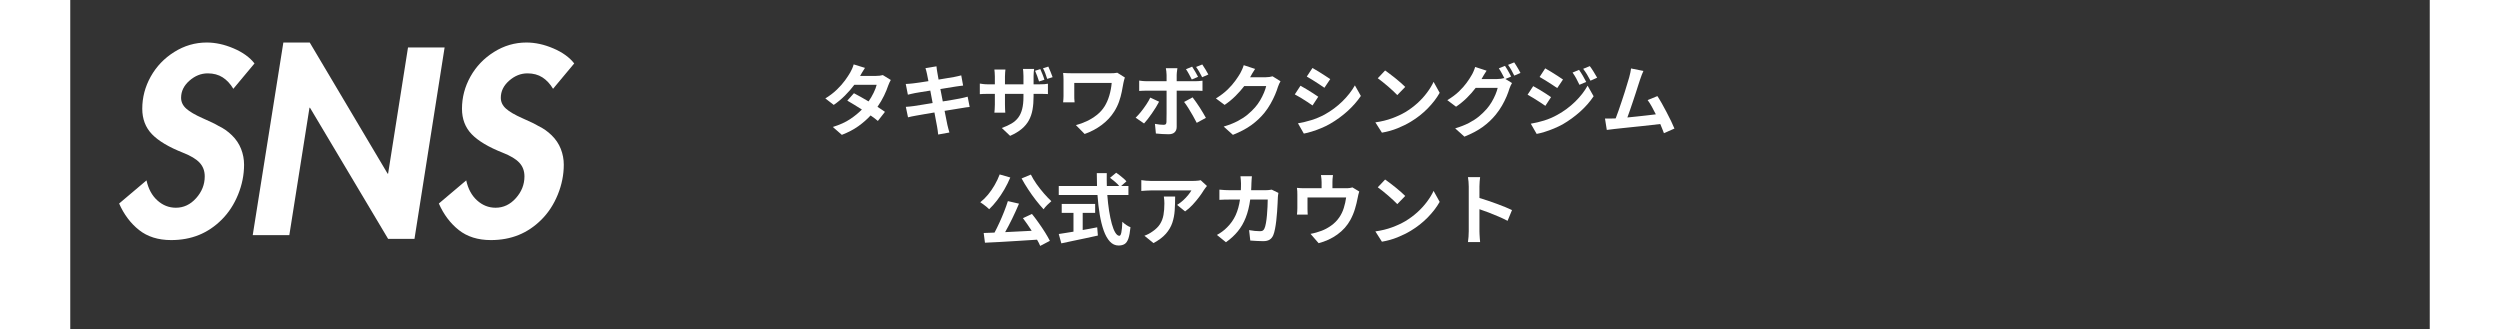 <?xml version="1.0" encoding="UTF-8"?>
<svg xmlns="http://www.w3.org/2000/svg" xmlns:xlink="http://www.w3.org/1999/xlink" width="1366" zoomAndPan="magnify" viewBox="0 0 1024.5 143.04" height="180" preserveAspectRatio="xMidYMid meet" version="1.2">
  <rect x="0" y="0" width="1024.5" height="143.04" fill="#333333" stroke="none"/>
  <defs>
    <clipPath id="1f0b3322ad">
      <rect x="0" width="204" y="0" height="110"></rect>
    </clipPath>
    <clipPath id="a0007dd755">
      <rect x="0" width="374" y="0" height="94"></rect>
    </clipPath>
  </defs>
  <g id="c3b04ffb6f">
    <g transform="matrix(1,0,0,1,16,12)">
      <g clip-path="url(#1f0b3322ad)">
        <g style="fill:#ffffff;fill-opacity:1;">
          <g transform="translate(0.577, 90.088)">
            <path style="stroke:none" d="M 54.234 -63.531 C 52.941 -65.688 51.395 -67.344 49.594 -68.5 C 47.789 -69.656 45.629 -70.234 43.109 -70.234 C 40.223 -70.234 37.57 -69.172 35.156 -67.047 C 32.75 -64.922 31.547 -62.453 31.547 -59.641 C 31.547 -57.836 32.285 -56.27 33.766 -54.938 C 35.242 -53.602 37.656 -52.195 41 -50.719 C 44.352 -49.25 46.602 -48.156 47.75 -47.438 C 49.914 -46.426 51.879 -45.055 53.641 -43.328 C 55.41 -41.598 56.727 -39.633 57.594 -37.438 C 58.457 -35.238 58.891 -32.953 58.891 -30.578 C 58.891 -26.18 58.023 -21.859 56.297 -17.609 C 54.566 -13.359 52.207 -9.738 49.219 -6.75 C 46.227 -3.758 42.91 -1.523 39.266 -0.047 C 35.629 1.422 31.617 2.156 27.234 2.156 C 21.609 2.156 16.957 0.695 13.281 -2.219 C 9.613 -5.133 6.734 -8.969 4.641 -13.719 L 16.531 -23.766 C 17.32 -20.098 18.891 -17.203 21.234 -15.078 C 23.578 -12.953 26.258 -11.891 29.281 -11.891 C 32.664 -11.891 35.598 -13.273 38.078 -16.047 C 40.566 -18.816 41.812 -21.969 41.812 -25.5 C 41.812 -27.875 41.07 -29.852 39.594 -31.438 C 38.125 -33.02 35.727 -34.461 32.406 -35.766 C 26.219 -38.211 21.719 -40.895 18.906 -43.812 C 16.094 -46.727 14.688 -50.422 14.688 -54.891 C 14.688 -59.785 15.91 -64.43 18.359 -68.828 C 20.816 -73.223 24.223 -76.785 28.578 -79.516 C 32.93 -82.254 37.629 -83.625 42.672 -83.625 C 46.492 -83.625 50.383 -82.773 54.344 -81.078 C 58.312 -79.391 61.336 -77.211 63.422 -74.547 Z M 54.234 -63.531 "></path>
          </g>
        </g>
        <g style="fill:#ffffff;fill-opacity:1;">
          <g transform="translate(57.402, 90.088)">
            <path style="stroke:none" d="M 30.578 -83.625 L 64.391 -26.688 L 64.609 -26.688 L 73.25 -81.469 L 89.141 -81.469 L 76.062 1.625 L 64.609 1.625 L 30.688 -55.312 L 30.469 -55.312 L 21.719 0 L 5.828 0 L 19.125 -83.625 Z M 30.578 -83.625 "></path>
          </g>
        </g>
        <g style="fill:#ffffff;fill-opacity:1;">
          <g transform="translate(139.399, 90.088)">
            <path style="stroke:none" d="M 54.234 -63.531 C 52.941 -65.688 51.395 -67.344 49.594 -68.5 C 47.789 -69.656 45.629 -70.234 43.109 -70.234 C 40.223 -70.234 37.57 -69.172 35.156 -67.047 C 32.75 -64.922 31.547 -62.453 31.547 -59.641 C 31.547 -57.836 32.285 -56.27 33.766 -54.938 C 35.242 -53.602 37.656 -52.195 41 -50.719 C 44.352 -49.25 46.602 -48.156 47.75 -47.438 C 49.914 -46.426 51.879 -45.055 53.641 -43.328 C 55.41 -41.598 56.727 -39.633 57.594 -37.438 C 58.457 -35.238 58.891 -32.953 58.891 -30.578 C 58.891 -26.18 58.023 -21.859 56.297 -17.609 C 54.566 -13.359 52.207 -9.738 49.219 -6.75 C 46.227 -3.758 42.91 -1.523 39.266 -0.047 C 35.629 1.422 31.617 2.156 27.234 2.156 C 21.609 2.156 16.957 0.695 13.281 -2.219 C 9.613 -5.133 6.734 -8.969 4.641 -13.719 L 16.531 -23.766 C 17.32 -20.098 18.891 -17.203 21.234 -15.078 C 23.578 -12.953 26.258 -11.891 29.281 -11.891 C 32.664 -11.891 35.598 -13.273 38.078 -16.047 C 40.566 -18.816 41.812 -21.969 41.812 -25.5 C 41.812 -27.875 41.07 -29.852 39.594 -31.438 C 38.125 -33.02 35.727 -34.461 32.406 -35.766 C 26.219 -38.211 21.719 -40.895 18.906 -43.812 C 16.094 -46.727 14.688 -50.422 14.688 -54.891 C 14.688 -59.785 15.91 -64.43 18.359 -68.828 C 20.816 -73.223 24.223 -76.785 28.578 -79.516 C 32.93 -82.254 37.629 -83.625 42.672 -83.625 C 46.492 -83.625 50.383 -82.773 54.344 -81.078 C 58.312 -79.391 61.336 -77.211 63.422 -74.547 Z M 54.234 -63.531 "></path>
          </g>
        </g>
      </g>
    </g>
    <g transform="matrix(1,0,0,1,325,20)">
      <g clip-path="url(#a0007dd755)">
        <g style="fill:#ffffff;fill-opacity:1;">
          <g transform="translate(0.854, 36.318)">
            <path style="stroke:none" d="M 26.969 -23.719 L 30.422 -21.594 C 30.242 -21.281 30.051 -20.906 29.844 -20.469 C 29.645 -20.039 29.469 -19.613 29.312 -19.188 C 28.883 -17.875 28.281 -16.406 27.5 -14.781 C 26.719 -13.164 25.766 -11.547 24.641 -9.922 C 25.266 -9.535 25.852 -9.156 26.406 -8.781 C 26.969 -8.406 27.461 -8.062 27.891 -7.75 L 24.812 -3.797 C 24.406 -4.148 23.938 -4.531 23.406 -4.938 C 22.875 -5.344 22.289 -5.758 21.656 -6.188 C 20.145 -4.539 18.375 -2.988 16.344 -1.531 C 14.312 -0.082 11.922 1.172 9.172 2.234 L 5.25 -1.188 C 8.25 -2.113 10.75 -3.242 12.75 -4.578 C 14.758 -5.922 16.469 -7.316 17.875 -8.766 C 16.719 -9.504 15.586 -10.207 14.484 -10.875 C 13.379 -11.539 12.398 -12.125 11.547 -12.625 L 14.422 -15.844 C 15.316 -15.383 16.316 -14.844 17.422 -14.219 C 18.535 -13.602 19.656 -12.957 20.781 -12.281 C 21.613 -13.477 22.344 -14.723 22.969 -16.016 C 23.602 -17.316 24.047 -18.477 24.297 -19.5 L 14.594 -19.5 C 13.414 -17.914 12.055 -16.352 10.516 -14.812 C 8.984 -13.281 7.363 -11.93 5.656 -10.766 L 2 -13.578 C 3.977 -14.797 5.664 -16.086 7.062 -17.453 C 8.469 -18.816 9.633 -20.141 10.562 -21.422 C 11.488 -22.711 12.234 -23.844 12.797 -24.812 C 13.047 -25.219 13.32 -25.766 13.625 -26.453 C 13.926 -27.141 14.156 -27.773 14.312 -28.359 L 19.219 -26.844 C 18.812 -26.25 18.41 -25.613 18.016 -24.938 C 17.617 -24.258 17.32 -23.742 17.125 -23.391 L 17.094 -23.359 L 24.031 -23.359 C 24.551 -23.359 25.082 -23.391 25.625 -23.453 C 26.164 -23.523 26.613 -23.613 26.969 -23.719 Z M 26.969 -23.719 "></path>
          </g>
        </g>
        <g style="fill:#ffffff;fill-opacity:1;">
          <g transform="translate(34.698, 36.318)">
            <path style="stroke:none" d="M 29.953 -14.344 L 30.828 -9.875 C 30.398 -9.852 29.863 -9.789 29.219 -9.688 C 28.582 -9.594 27.938 -9.488 27.281 -9.375 C 26.469 -9.238 25.41 -9.066 24.109 -8.859 C 22.816 -8.66 21.426 -8.438 19.938 -8.188 C 20.207 -6.812 20.453 -5.582 20.672 -4.5 C 20.898 -3.414 21.062 -2.613 21.156 -2.094 C 21.27 -1.602 21.406 -1.062 21.562 -0.469 C 21.719 0.113 21.875 0.676 22.031 1.219 L 17.156 2.094 C 17.062 1.438 16.988 0.828 16.938 0.266 C 16.883 -0.297 16.801 -0.82 16.688 -1.312 C 16.594 -1.812 16.441 -2.609 16.234 -3.703 C 16.035 -4.797 15.801 -6.055 15.531 -7.484 C 13.82 -7.191 12.227 -6.922 10.75 -6.672 C 9.27 -6.422 8.172 -6.227 7.453 -6.094 C 6.723 -5.957 6.07 -5.832 5.5 -5.719 C 4.926 -5.602 4.445 -5.488 4.062 -5.375 L 3.109 -9.922 C 3.566 -9.941 4.133 -9.988 4.812 -10.062 C 5.488 -10.145 6.098 -10.219 6.641 -10.281 C 7.422 -10.395 8.539 -10.57 10 -10.812 C 11.457 -11.051 13.039 -11.305 14.75 -11.578 L 13.734 -16.984 C 12.242 -16.766 10.895 -16.551 9.688 -16.344 C 8.488 -16.145 7.629 -16 7.109 -15.906 C 6.523 -15.789 5.988 -15.676 5.5 -15.562 C 5.008 -15.457 4.508 -15.336 4 -15.203 L 3.078 -19.859 C 3.617 -19.891 4.148 -19.922 4.672 -19.953 C 5.191 -19.984 5.711 -20.035 6.234 -20.109 C 6.816 -20.172 7.719 -20.289 8.938 -20.469 C 10.156 -20.656 11.484 -20.859 12.922 -21.078 C 12.785 -21.805 12.66 -22.438 12.547 -22.969 C 12.441 -23.5 12.363 -23.898 12.312 -24.172 C 12.227 -24.641 12.125 -25.082 12 -25.5 C 11.875 -25.914 11.754 -26.328 11.641 -26.734 L 16.422 -27.516 C 16.461 -27.172 16.508 -26.742 16.562 -26.234 C 16.625 -25.734 16.695 -25.281 16.781 -24.875 C 16.832 -24.645 16.898 -24.258 16.984 -23.719 C 17.078 -23.176 17.191 -22.523 17.328 -21.766 C 18.773 -22.016 20.094 -22.234 21.281 -22.422 C 22.477 -22.609 23.383 -22.758 24 -22.875 C 24.539 -22.988 25.102 -23.109 25.688 -23.234 C 26.27 -23.359 26.766 -23.477 27.172 -23.594 L 27.984 -19.156 C 27.629 -19.133 27.148 -19.078 26.547 -18.984 C 25.953 -18.891 25.395 -18.812 24.875 -18.75 L 18.109 -17.672 L 19.156 -12.281 C 20.688 -12.531 22.098 -12.758 23.391 -12.969 C 24.691 -13.188 25.727 -13.375 26.5 -13.531 C 27.156 -13.664 27.785 -13.801 28.391 -13.938 C 29.004 -14.07 29.523 -14.207 29.953 -14.344 Z M 29.953 -14.344 "></path>
          </g>
        </g>
        <g style="fill:#ffffff;fill-opacity:1;">
          <g transform="translate(68.542, 36.318)">
            <path style="stroke:none" d="M 33 -22.812 L 30.656 -22.062 C 30.438 -22.789 30.164 -23.578 29.844 -24.422 C 29.531 -25.266 29.191 -26.016 28.828 -26.672 L 31.141 -27.406 C 31.453 -26.727 31.781 -25.957 32.125 -25.094 C 32.477 -24.227 32.77 -23.469 33 -22.812 Z M 29.438 -21.688 L 27.109 -20.953 C 26.879 -21.672 26.613 -22.453 26.312 -23.297 C 26.008 -24.148 25.703 -24.91 25.391 -25.578 L 27.656 -26.328 C 27.969 -25.648 28.297 -24.867 28.641 -23.984 C 28.992 -23.109 29.258 -22.344 29.438 -21.688 Z M 24.734 -19.703 L 27.25 -19.703 C 28.145 -19.703 28.875 -19.723 29.438 -19.766 C 30.008 -19.805 30.52 -19.875 30.969 -19.969 L 30.969 -15.469 C 30.219 -15.531 28.988 -15.562 27.281 -15.562 L 24.734 -15.562 L 24.734 -14.453 C 24.734 -12.348 24.582 -10.438 24.281 -8.719 C 23.977 -7.008 23.453 -5.469 22.703 -4.094 C 21.961 -2.719 20.93 -1.473 19.609 -0.359 C 18.285 0.754 16.598 1.766 14.547 2.672 L 10.938 -0.75 C 12.562 -1.332 13.961 -1.973 15.141 -2.672 C 16.328 -3.367 17.301 -4.223 18.062 -5.234 C 18.832 -6.254 19.406 -7.5 19.781 -8.969 C 20.156 -10.438 20.344 -12.207 20.344 -14.281 L 20.344 -15.562 L 12.312 -15.562 L 12.312 -10.969 C 12.312 -10.195 12.328 -9.492 12.359 -8.859 C 12.398 -8.234 12.43 -7.75 12.453 -7.406 L 7.719 -7.406 C 7.758 -7.75 7.801 -8.234 7.844 -8.859 C 7.895 -9.492 7.922 -10.195 7.922 -10.969 L 7.922 -15.562 L 5.047 -15.562 C 4.211 -15.562 3.488 -15.551 2.875 -15.531 C 2.27 -15.508 1.773 -15.477 1.391 -15.438 L 1.391 -20.031 C 1.703 -19.988 2.18 -19.922 2.828 -19.828 C 3.473 -19.742 4.211 -19.703 5.047 -19.703 L 7.922 -19.703 L 7.922 -23.078 C 7.922 -23.734 7.895 -24.328 7.844 -24.859 C 7.801 -25.391 7.758 -25.812 7.719 -26.125 L 12.516 -26.125 C 12.492 -25.812 12.453 -25.391 12.391 -24.859 C 12.336 -24.328 12.312 -23.723 12.312 -23.047 L 12.312 -19.703 L 20.344 -19.703 L 20.344 -23.281 C 20.344 -23.957 20.316 -24.566 20.266 -25.109 C 20.223 -25.648 20.18 -26.078 20.141 -26.391 L 24.984 -26.391 C 24.93 -26.055 24.875 -25.625 24.812 -25.094 C 24.758 -24.562 24.734 -23.957 24.734 -23.281 Z M 24.734 -19.703 "></path>
          </g>
        </g>
        <g style="fill:#ffffff;fill-opacity:1;">
          <g transform="translate(102.386, 36.318)">
            <path style="stroke:none" d="M 27.25 -24.734 L 30.531 -22.672 C 30.438 -22.422 30.32 -22.039 30.188 -21.531 C 30.051 -21.031 29.961 -20.656 29.922 -20.406 C 29.711 -19.227 29.469 -17.922 29.188 -16.484 C 28.906 -15.055 28.504 -13.602 27.984 -12.125 C 27.461 -10.656 26.766 -9.234 25.891 -7.859 C 24.492 -5.641 22.68 -3.703 20.453 -2.047 C 18.234 -0.391 15.77 0.91 13.062 1.859 L 9.266 -2 C 10.805 -2.383 12.359 -2.941 13.922 -3.672 C 15.492 -4.398 16.969 -5.305 18.344 -6.391 C 19.719 -7.473 20.848 -8.727 21.734 -10.156 C 22.586 -11.531 23.273 -13.109 23.797 -14.891 C 24.316 -16.672 24.656 -18.477 24.812 -20.312 L 8.562 -20.312 L 8.562 -14.656 C 8.562 -14.406 8.566 -14.016 8.578 -13.484 C 8.586 -12.953 8.629 -12.414 8.703 -11.875 L 3.719 -11.875 C 3.77 -12.395 3.812 -12.879 3.844 -13.328 C 3.875 -13.785 3.891 -14.227 3.891 -14.656 L 3.891 -21.797 C 3.891 -22.242 3.875 -22.719 3.844 -23.219 C 3.812 -23.719 3.77 -24.191 3.719 -24.641 C 4.258 -24.617 4.891 -24.586 5.609 -24.547 C 6.336 -24.516 7.086 -24.5 7.859 -24.5 L 24.031 -24.5 C 24.613 -24.5 25.188 -24.516 25.75 -24.547 C 26.312 -24.586 26.812 -24.648 27.25 -24.734 Z M 27.25 -24.734 "></path>
          </g>
        </g>
        <g style="fill:#ffffff;fill-opacity:1;">
          <g transform="translate(136.23, 36.318)">
            <path style="stroke:none" d="M 32.938 -23.969 L 30.25 -22.781 C 29.895 -23.5 29.484 -24.266 29.016 -25.078 C 28.555 -25.891 28.086 -26.613 27.609 -27.25 L 30.297 -28.328 C 30.742 -27.691 31.219 -26.953 31.719 -26.109 C 32.227 -25.266 32.633 -24.551 32.938 -23.969 Z M 28.469 -22.953 L 25.75 -21.797 C 25.414 -22.473 25.02 -23.227 24.562 -24.062 C 24.113 -24.895 23.664 -25.629 23.219 -26.266 L 25.891 -27.375 C 26.316 -26.75 26.773 -26.008 27.266 -25.156 C 27.766 -24.312 28.164 -23.578 28.469 -22.953 Z M 7.719 -13.938 L 11.547 -12.156 C 11.16 -11.406 10.691 -10.582 10.141 -9.688 C 9.586 -8.801 9.004 -7.914 8.391 -7.031 C 7.785 -6.156 7.188 -5.336 6.594 -4.578 C 6.008 -3.828 5.484 -3.203 5.016 -2.703 L 1.359 -5.219 C 2.117 -5.938 2.898 -6.797 3.703 -7.797 C 4.504 -8.805 5.258 -9.844 5.969 -10.906 C 6.688 -11.977 7.27 -12.988 7.719 -13.938 Z M 27.109 -16.953 L 19.188 -16.953 L 19.188 -1.219 C 19.188 -0.25 18.898 0.52 18.328 1.094 C 17.754 1.676 16.867 1.969 15.672 1.969 C 14.766 1.969 13.832 1.938 12.875 1.875 C 11.914 1.82 11.008 1.75 10.156 1.656 L 9.75 -2.531 C 10.469 -2.395 11.172 -2.289 11.859 -2.219 C 12.547 -2.156 13.094 -2.125 13.5 -2.125 C 13.957 -2.125 14.273 -2.219 14.453 -2.406 C 14.629 -2.602 14.727 -2.914 14.75 -3.344 C 14.75 -3.551 14.754 -3.988 14.766 -4.656 C 14.785 -5.32 14.797 -6.125 14.797 -7.062 C 14.797 -8 14.797 -8.977 14.797 -10 C 14.797 -11.031 14.797 -12.023 14.797 -12.984 C 14.797 -13.941 14.797 -14.77 14.797 -15.469 C 14.797 -16.164 14.797 -16.648 14.797 -16.922 L 14.797 -16.953 L 6.188 -16.953 C 5.695 -16.953 5.145 -16.941 4.531 -16.922 C 3.926 -16.898 3.383 -16.867 2.906 -16.828 L 2.906 -21.328 C 3.426 -21.254 3.973 -21.188 4.547 -21.125 C 5.129 -21.07 5.676 -21.047 6.188 -21.047 L 14.797 -21.047 L 14.797 -23.766 C 14.797 -24.211 14.758 -24.738 14.688 -25.344 C 14.625 -25.957 14.555 -26.41 14.484 -26.703 L 19.5 -26.703 C 19.469 -26.547 19.43 -26.285 19.391 -25.922 C 19.348 -25.566 19.301 -25.191 19.25 -24.797 C 19.207 -24.398 19.188 -24.055 19.188 -23.766 L 19.188 -21.047 L 27.078 -21.047 C 27.547 -21.047 28.109 -21.066 28.766 -21.109 C 29.422 -21.16 29.961 -21.219 30.391 -21.281 L 30.391 -16.859 C 29.867 -16.898 29.301 -16.926 28.688 -16.938 C 28.082 -16.945 27.555 -16.953 27.109 -16.953 Z M 22.406 -12.047 L 26.094 -14.047 C 26.52 -13.504 27 -12.852 27.531 -12.094 C 28.062 -11.344 28.598 -10.551 29.141 -9.719 C 29.68 -8.883 30.188 -8.066 30.656 -7.266 C 31.133 -6.461 31.539 -5.754 31.875 -5.141 L 27.891 -2.984 C 27.41 -3.953 26.844 -5.004 26.188 -6.141 C 25.539 -7.285 24.883 -8.383 24.219 -9.438 C 23.551 -10.5 22.945 -11.367 22.406 -12.047 Z M 22.406 -12.047 "></path>
          </g>
        </g>
        <g style="fill:#ffffff;fill-opacity:1;">
          <g transform="translate(170.075, 36.318)">
            <path style="stroke:none" d="M 26.969 -23.188 L 30.422 -21.047 C 30.242 -20.734 30.047 -20.352 29.828 -19.906 C 29.617 -19.469 29.445 -19.035 29.312 -18.609 C 29.02 -17.617 28.602 -16.484 28.062 -15.203 C 27.52 -13.93 26.863 -12.613 26.094 -11.25 C 25.32 -9.883 24.43 -8.57 23.422 -7.312 C 21.816 -5.344 19.93 -3.57 17.766 -2 C 15.598 -0.438 12.926 0.973 9.75 2.234 L 5.75 -1.359 C 8.07 -2.055 10.066 -2.836 11.734 -3.703 C 13.41 -4.578 14.863 -5.52 16.094 -6.531 C 17.32 -7.551 18.422 -8.613 19.391 -9.719 C 20.16 -10.594 20.879 -11.586 21.547 -12.703 C 22.211 -13.828 22.773 -14.941 23.234 -16.047 C 23.691 -17.148 24.016 -18.117 24.203 -18.953 L 14.688 -18.953 C 13.562 -17.484 12.273 -16.031 10.828 -14.594 C 9.379 -13.164 7.82 -11.891 6.156 -10.766 L 2.375 -13.578 C 4.352 -14.797 6.02 -16.055 7.375 -17.359 C 8.727 -18.672 9.848 -19.941 10.734 -21.172 C 11.629 -22.398 12.359 -23.5 12.922 -24.469 C 13.172 -24.895 13.445 -25.453 13.75 -26.141 C 14.062 -26.828 14.297 -27.453 14.453 -28.016 L 19.391 -26.391 C 18.984 -25.805 18.586 -25.18 18.203 -24.516 C 17.816 -23.848 17.523 -23.328 17.328 -22.953 L 17.219 -22.781 L 24.031 -22.781 C 24.551 -22.781 25.07 -22.816 25.594 -22.891 C 26.125 -22.973 26.582 -23.07 26.969 -23.188 Z M 26.969 -23.188 "></path>
          </g>
        </g>
        <g style="fill:#ffffff;fill-opacity:1;">
          <g transform="translate(203.919, 36.318)">
            <path style="stroke:none" d="M 10.453 -26.797 C 11.203 -26.391 12.066 -25.883 13.047 -25.281 C 14.023 -24.676 14.977 -24.07 15.906 -23.469 C 16.832 -22.875 17.586 -22.375 18.172 -21.969 L 15.641 -18.203 C 15.004 -18.66 14.227 -19.188 13.312 -19.781 C 12.406 -20.375 11.477 -20.969 10.531 -21.562 C 9.582 -22.164 8.734 -22.672 7.984 -23.078 Z M 4.156 -2.781 C 6.051 -3.094 7.984 -3.551 9.953 -4.156 C 11.93 -4.77 13.848 -5.57 15.703 -6.562 C 18.586 -8.164 21.164 -10.078 23.438 -12.297 C 25.707 -14.523 27.52 -16.844 28.875 -19.25 L 31.469 -14.656 C 29.895 -12.332 27.953 -10.125 25.641 -8.031 C 23.328 -5.945 20.781 -4.102 18 -2.5 C 16.852 -1.844 15.598 -1.234 14.234 -0.672 C 12.867 -0.109 11.523 0.379 10.203 0.797 C 8.879 1.211 7.711 1.508 6.703 1.688 Z M 5.25 -19.094 C 6.008 -18.688 6.879 -18.188 7.859 -17.594 C 8.848 -17.008 9.801 -16.414 10.719 -15.812 C 11.645 -15.219 12.395 -14.719 12.969 -14.312 L 10.484 -10.531 C 9.859 -10.977 9.086 -11.5 8.172 -12.094 C 7.254 -12.695 6.316 -13.289 5.359 -13.875 C 4.398 -14.457 3.539 -14.941 2.781 -15.328 Z M 5.25 -19.094 "></path>
          </g>
        </g>
        <g style="fill:#ffffff;fill-opacity:1;">
          <g transform="translate(237.763, 36.318)">
            <path style="stroke:none" d="M 8.156 -25.719 C 8.738 -25.312 9.426 -24.805 10.219 -24.203 C 11.008 -23.609 11.828 -22.973 12.672 -22.297 C 13.516 -21.617 14.301 -20.957 15.031 -20.312 C 15.77 -19.676 16.391 -19.098 16.891 -18.578 L 13.438 -15.031 C 13.008 -15.5 12.441 -16.062 11.734 -16.719 C 11.035 -17.375 10.281 -18.051 9.469 -18.75 C 8.664 -19.445 7.867 -20.109 7.078 -20.734 C 6.285 -21.367 5.582 -21.906 4.969 -22.344 Z M 3.922 -3.188 C 6.566 -3.562 8.977 -4.148 11.156 -4.953 C 13.332 -5.754 15.242 -6.641 16.891 -7.609 C 18.805 -8.766 20.566 -10.066 22.172 -11.516 C 23.773 -12.973 25.172 -14.504 26.359 -16.109 C 27.555 -17.711 28.504 -19.27 29.203 -20.781 L 31.844 -16.016 C 30.562 -13.734 28.836 -11.484 26.672 -9.266 C 24.504 -7.055 22.055 -5.129 19.328 -3.484 C 17.609 -2.441 15.68 -1.488 13.547 -0.625 C 11.422 0.238 9.16 0.875 6.766 1.281 Z M 3.922 -3.188 "></path>
          </g>
        </g>
        <g style="fill:#ffffff;fill-opacity:1;">
          <g transform="translate(271.607, 36.318)">
            <path style="stroke:none" d="M 29.031 -23.078 L 26.531 -22.031 L 29.406 -20.266 C 29.227 -19.953 29.031 -19.578 28.812 -19.141 C 28.602 -18.703 28.43 -18.281 28.297 -17.875 C 28.004 -16.852 27.586 -15.703 27.047 -14.422 C 26.504 -13.148 25.848 -11.836 25.078 -10.484 C 24.305 -9.141 23.406 -7.832 22.375 -6.562 C 20.77 -4.582 18.891 -2.805 16.734 -1.234 C 14.578 0.328 11.91 1.742 8.734 3.016 L 4.734 -0.578 C 7.035 -1.273 9.02 -2.055 10.688 -2.922 C 12.363 -3.797 13.816 -4.738 15.047 -5.75 C 16.273 -6.77 17.383 -7.844 18.375 -8.969 C 19.145 -9.844 19.863 -10.832 20.531 -11.938 C 21.195 -13.051 21.758 -14.16 22.219 -15.266 C 22.676 -16.367 23 -17.336 23.188 -18.172 L 13.641 -18.172 C 12.535 -16.703 11.254 -15.25 9.797 -13.812 C 8.336 -12.383 6.773 -11.109 5.109 -9.984 L 1.312 -12.828 C 3.301 -14.023 4.977 -15.273 6.344 -16.578 C 7.707 -17.891 8.832 -19.16 9.719 -20.391 C 10.613 -21.617 11.332 -22.719 11.875 -23.688 C 12.145 -24.113 12.426 -24.672 12.719 -25.359 C 13.02 -26.047 13.25 -26.676 13.406 -27.25 L 18.375 -25.625 C 17.969 -25.031 17.566 -24.398 17.172 -23.734 C 16.773 -23.078 16.477 -22.555 16.281 -22.172 L 16.172 -22 L 22.984 -22 C 23.504 -22 24.035 -22.035 24.578 -22.109 C 25.117 -22.191 25.566 -22.289 25.922 -22.406 L 26.156 -22.266 C 25.82 -22.941 25.43 -23.688 24.984 -24.5 C 24.547 -25.312 24.113 -26.023 23.688 -26.641 L 26.359 -27.719 C 26.648 -27.312 26.957 -26.828 27.281 -26.266 C 27.613 -25.703 27.938 -25.133 28.25 -24.562 C 28.57 -24 28.832 -23.504 29.031 -23.078 Z M 27.688 -28.156 L 30.359 -29.234 C 30.648 -28.828 30.969 -28.336 31.312 -27.766 C 31.664 -27.191 32 -26.629 32.312 -26.078 C 32.633 -25.523 32.895 -25.047 33.094 -24.641 L 30.391 -23.484 C 30.055 -24.211 29.641 -25.016 29.141 -25.891 C 28.641 -26.766 28.156 -27.52 27.688 -28.156 Z M 27.688 -28.156 "></path>
          </g>
        </g>
        <g style="fill:#ffffff;fill-opacity:1;">
          <g transform="translate(305.451, 36.318)">
            <path style="stroke:none" d="M 24.672 -25.984 C 25.172 -25.285 25.719 -24.438 26.312 -23.438 C 26.906 -22.438 27.395 -21.539 27.781 -20.75 L 24.844 -19.5 C 24.344 -20.551 23.875 -21.484 23.438 -22.297 C 23 -23.109 22.473 -23.945 21.859 -24.812 Z M 29.344 -27.609 C 29.863 -26.93 30.422 -26.109 31.016 -25.141 C 31.617 -24.172 32.125 -23.316 32.531 -22.578 L 29.641 -21.281 C 29.098 -22.344 28.586 -23.258 28.109 -24.031 C 27.641 -24.801 27.094 -25.602 26.469 -26.438 Z M 9.984 -26.641 C 10.723 -26.234 11.582 -25.727 12.562 -25.125 C 13.551 -24.531 14.508 -23.926 15.438 -23.312 C 16.363 -22.707 17.117 -22.203 17.703 -21.797 L 15.203 -18.078 C 14.566 -18.523 13.789 -19.039 12.875 -19.625 C 11.957 -20.219 11.023 -20.812 10.078 -21.406 C 9.129 -22 8.285 -22.5 7.547 -22.906 Z M 3.719 -2.609 C 5.613 -2.922 7.547 -3.379 9.516 -3.984 C 11.492 -4.598 13.398 -5.414 15.234 -6.438 C 18.117 -8.031 20.695 -9.938 22.969 -12.156 C 25.25 -14.383 27.055 -16.707 28.391 -19.125 L 31 -14.516 C 29.445 -12.172 27.504 -9.953 25.172 -7.859 C 22.848 -5.773 20.312 -3.93 17.562 -2.328 C 16.414 -1.703 15.148 -1.098 13.766 -0.516 C 12.391 0.055 11.039 0.547 9.719 0.953 C 8.406 1.359 7.254 1.648 6.266 1.828 Z M 4.766 -18.922 C 5.535 -18.516 6.414 -18.016 7.406 -17.422 C 8.406 -16.836 9.363 -16.242 10.281 -15.641 C 11.207 -15.047 11.953 -14.547 12.516 -14.141 L 10.047 -10.359 C 9.422 -10.805 8.645 -11.328 7.719 -11.922 C 6.789 -12.523 5.852 -13.117 4.906 -13.703 C 3.957 -14.297 3.098 -14.797 2.328 -15.203 Z M 4.766 -18.922 "></path>
          </g>
        </g>
        <g style="fill:#ffffff;fill-opacity:1;">
          <g transform="translate(339.296, 36.318)">
            <path style="stroke:none" d="M 32.25 -0.5 L 27.688 1.516 C 27.457 0.93 27.211 0.301 26.953 -0.375 C 26.691 -1.051 26.406 -1.75 26.094 -2.469 C 24.988 -2.332 23.727 -2.188 22.312 -2.031 C 20.906 -1.875 19.438 -1.711 17.906 -1.547 C 16.375 -1.391 14.863 -1.234 13.375 -1.078 C 11.883 -0.922 10.504 -0.773 9.234 -0.641 C 7.973 -0.504 6.914 -0.391 6.062 -0.297 C 5.633 -0.254 5.129 -0.191 4.547 -0.109 C 3.973 -0.035 3.414 0.031 2.875 0.094 L 2.094 -4.844 C 2.688 -4.844 3.312 -4.844 3.969 -4.844 C 4.633 -4.844 5.254 -4.852 5.828 -4.875 L 6.734 -4.906 C 7.117 -5.895 7.535 -7.031 7.984 -8.312 C 8.43 -9.602 8.883 -10.938 9.344 -12.312 C 9.812 -13.695 10.254 -15.047 10.672 -16.359 C 11.086 -17.68 11.457 -18.895 11.781 -20 C 12.113 -21.102 12.383 -22.004 12.594 -22.703 C 12.844 -23.566 13.02 -24.289 13.125 -24.875 C 13.238 -25.457 13.332 -26.031 13.406 -26.594 L 18.781 -25.516 C 18.551 -25.023 18.312 -24.461 18.062 -23.828 C 17.82 -23.191 17.578 -22.504 17.328 -21.766 C 17.098 -21.109 16.82 -20.266 16.5 -19.234 C 16.176 -18.211 15.816 -17.086 15.422 -15.859 C 15.023 -14.629 14.609 -13.375 14.172 -12.094 C 13.742 -10.82 13.328 -9.598 12.922 -8.422 C 12.516 -7.254 12.145 -6.219 11.812 -5.312 C 13.188 -5.445 14.609 -5.594 16.078 -5.75 C 17.547 -5.906 18.977 -6.062 20.375 -6.219 C 21.77 -6.383 23.035 -6.535 24.172 -6.672 C 23.578 -7.891 22.973 -9.039 22.359 -10.125 C 21.754 -11.207 21.172 -12.117 20.609 -12.859 L 24.844 -14.594 C 25.445 -13.688 26.094 -12.625 26.781 -11.406 C 27.469 -10.188 28.156 -8.914 28.844 -7.594 C 29.539 -6.281 30.188 -5.004 30.781 -3.766 C 31.375 -2.535 31.863 -1.445 32.25 -0.5 Z M 32.25 -0.5 "></path>
          </g>
        </g>
        <g style="fill:#ffffff;fill-opacity:1;">
          <g transform="translate(68.542, 83.666)">
            <path style="stroke:none" d="M 19.531 -26.188 L 23.562 -27.859 C 24.207 -26.547 25.031 -25.176 26.031 -23.75 C 27.039 -22.332 28.109 -20.973 29.234 -19.672 C 30.367 -18.379 31.441 -17.258 32.453 -16.312 C 31.93 -15.883 31.332 -15.332 30.656 -14.656 C 29.977 -13.977 29.453 -13.359 29.078 -12.797 C 28.016 -13.941 26.898 -15.258 25.734 -16.75 C 24.578 -18.238 23.461 -19.801 22.391 -21.438 C 21.316 -23.07 20.363 -24.656 19.531 -26.188 Z M 10.016 -27.922 L 14.625 -26.594 C 13.895 -24.844 13.035 -23.113 12.047 -21.406 C 11.055 -19.695 9.992 -18.109 8.859 -16.641 C 7.734 -15.18 6.598 -13.91 5.453 -12.828 C 5.18 -13.117 4.805 -13.457 4.328 -13.844 C 3.859 -14.227 3.375 -14.602 2.875 -14.969 C 2.375 -15.344 1.945 -15.633 1.594 -15.844 C 2.758 -16.758 3.875 -17.852 4.938 -19.125 C 6 -20.406 6.961 -21.801 7.828 -23.312 C 8.703 -24.82 9.43 -26.359 10.016 -27.922 Z M 20.109 -8.938 L 24.031 -10.766 C 25.02 -9.547 26.004 -8.238 26.984 -6.844 C 27.973 -5.457 28.891 -4.086 29.734 -2.734 C 30.578 -1.379 31.27 -0.164 31.812 0.906 L 27.609 3.109 C 27.297 2.316 26.836 1.414 26.234 0.406 C 23.523 0.582 20.812 0.754 18.094 0.922 C 15.375 1.098 12.773 1.254 10.297 1.391 C 7.828 1.523 5.602 1.633 3.625 1.719 L 3.078 -2.5 L 7.781 -2.672 C 8.5 -4.023 9.219 -5.488 9.938 -7.062 C 10.664 -8.645 11.344 -10.238 11.969 -11.844 C 12.602 -13.445 13.141 -14.945 13.578 -16.344 L 18.406 -15.234 C 17.531 -13.148 16.566 -11.023 15.516 -8.859 C 14.461 -6.703 13.422 -4.707 12.391 -2.875 C 14.211 -2.969 16.098 -3.062 18.047 -3.156 C 20.004 -3.258 21.961 -3.359 23.922 -3.453 C 23.316 -4.398 22.688 -5.344 22.031 -6.281 C 21.375 -7.219 20.734 -8.102 20.109 -8.938 Z M 20.109 -8.938 "></path>
          </g>
        </g>
        <g style="fill:#ffffff;fill-opacity:1;">
          <g transform="translate(102.386, 83.666)">
            <path style="stroke:none" d="M 12.219 -11.234 L 12.219 -3.797 C 13.258 -3.973 14.305 -4.16 15.359 -4.359 C 16.422 -4.566 17.473 -4.77 18.516 -4.969 L 18.812 -1.391 C 16.969 -0.984 15.102 -0.578 13.219 -0.172 C 11.332 0.234 9.516 0.613 7.766 0.969 C 6.016 1.332 4.406 1.676 2.938 2 L 1.828 -2.062 C 2.68 -2.195 3.656 -2.348 4.75 -2.516 C 5.844 -2.691 7 -2.879 8.219 -3.078 L 8.219 -11.234 L 3.109 -11.234 L 3.109 -15.125 L 17.625 -15.125 L 17.625 -11.234 Z M 32.078 -18.984 L 22.906 -18.984 C 23.094 -16.523 23.352 -14.223 23.688 -12.078 C 24.031 -9.93 24.426 -8.047 24.875 -6.422 C 25.32 -4.805 25.828 -3.547 26.391 -2.641 C 26.961 -1.734 27.551 -1.281 28.156 -1.281 C 28.52 -1.281 28.801 -1.758 29 -2.719 C 29.207 -3.676 29.352 -5.227 29.438 -7.375 C 29.895 -6.906 30.457 -6.441 31.125 -5.984 C 31.789 -5.535 32.406 -5.211 32.969 -5.016 C 32.758 -2.891 32.457 -1.25 32.062 -0.094 C 31.664 1.051 31.125 1.844 30.438 2.281 C 29.75 2.719 28.863 2.938 27.781 2.938 C 26.344 2.938 25.094 2.363 24.031 1.219 C 22.969 0.07 22.07 -1.516 21.344 -3.547 C 20.625 -5.578 20.047 -7.91 19.609 -10.547 C 19.172 -13.191 18.848 -16.004 18.641 -18.984 L 1.828 -18.984 L 1.828 -22.906 L 18.438 -22.906 C 18.375 -24.738 18.344 -26.602 18.344 -28.5 L 22.672 -28.5 C 22.648 -27.57 22.645 -26.641 22.656 -25.703 C 22.664 -24.766 22.68 -23.832 22.703 -22.906 L 28.062 -22.906 C 27.602 -23.5 26.992 -24.113 26.234 -24.75 C 25.484 -25.395 24.77 -25.969 24.094 -26.469 L 26.766 -28.672 C 27.285 -28.328 27.828 -27.926 28.391 -27.469 C 28.953 -27.02 29.488 -26.578 30 -26.141 C 30.508 -25.703 30.91 -25.289 31.203 -24.906 L 28.906 -22.906 L 32.078 -22.906 Z M 32.078 -18.984 "></path>
          </g>
        </g>
        <g style="fill:#ffffff;fill-opacity:1;">
          <g transform="translate(136.23, 83.666)">
            <path style="stroke:none" d="M 13.609 -18.344 L 18.516 -18.344 C 18.516 -16.25 18.453 -14.242 18.328 -12.328 C 18.203 -10.422 17.852 -8.613 17.281 -6.906 C 16.707 -5.207 15.773 -3.625 14.484 -2.156 C 13.203 -0.695 11.41 0.648 9.109 1.891 L 5.172 -1.312 C 5.711 -1.5 6.281 -1.742 6.875 -2.047 C 7.477 -2.348 8.098 -2.727 8.734 -3.188 C 10.172 -4.176 11.25 -5.25 11.969 -6.406 C 12.695 -7.57 13.191 -8.879 13.453 -10.328 C 13.711 -11.785 13.844 -13.441 13.844 -15.297 C 13.844 -16.316 13.766 -17.332 13.609 -18.344 Z M 29.609 -25.422 L 32.328 -22.906 C 32.141 -22.688 31.91 -22.398 31.641 -22.047 C 31.367 -21.703 31.156 -21.406 31 -21.156 C 30.477 -20.27 29.789 -19.258 28.938 -18.125 C 28.082 -16.988 27.133 -15.859 26.094 -14.734 C 25.051 -13.617 23.969 -12.664 22.844 -11.875 L 19.359 -14.688 C 20.266 -15.25 21.141 -15.91 21.984 -16.672 C 22.828 -17.441 23.562 -18.219 24.188 -19 C 24.82 -19.781 25.285 -20.441 25.578 -20.984 L 7.953 -20.984 C 7.254 -20.984 6.586 -20.957 5.953 -20.906 C 5.328 -20.863 4.617 -20.812 3.828 -20.75 L 3.828 -25.453 C 4.484 -25.359 5.16 -25.273 5.859 -25.203 C 6.555 -25.141 7.254 -25.109 7.953 -25.109 L 26.188 -25.109 C 26.508 -25.109 26.898 -25.117 27.359 -25.141 C 27.828 -25.172 28.27 -25.207 28.688 -25.25 C 29.102 -25.289 29.41 -25.348 29.609 -25.422 Z M 29.609 -25.422 "></path>
          </g>
        </g>
        <g style="fill:#ffffff;fill-opacity:1;">
          <g transform="translate(170.075, 83.666)">
            <path style="stroke:none" d="M 26.594 -21.328 L 29.516 -19.906 C 29.461 -19.602 29.41 -19.27 29.359 -18.906 C 29.305 -18.551 29.281 -18.285 29.281 -18.109 C 29.25 -17.379 29.207 -16.453 29.156 -15.328 C 29.102 -14.203 29.031 -12.988 28.938 -11.688 C 28.844 -10.395 28.723 -9.102 28.578 -7.812 C 28.43 -6.531 28.25 -5.344 28.031 -4.25 C 27.82 -3.156 27.57 -2.258 27.281 -1.562 C 26.914 -0.695 26.391 -0.047 25.703 0.391 C 25.016 0.828 24.082 1.047 22.906 1.047 C 21.938 1.047 20.969 1.016 20 0.953 C 19.031 0.898 18.129 0.844 17.297 0.781 L 16.781 -3.75 C 17.613 -3.594 18.445 -3.473 19.281 -3.391 C 20.125 -3.316 20.875 -3.281 21.531 -3.281 C 22.07 -3.281 22.484 -3.375 22.766 -3.562 C 23.047 -3.758 23.273 -4.062 23.453 -4.469 C 23.703 -5.008 23.914 -5.785 24.094 -6.797 C 24.281 -7.816 24.426 -8.941 24.531 -10.172 C 24.645 -11.398 24.727 -12.625 24.781 -13.844 C 24.844 -15.062 24.875 -16.117 24.875 -17.016 L 17.266 -17.016 C 16.859 -14.047 16.211 -11.438 15.328 -9.188 C 14.453 -6.945 13.305 -4.961 11.891 -3.234 C 10.484 -1.504 8.766 0.078 6.734 1.516 L 2.812 -1.656 C 3.531 -2.039 4.281 -2.516 5.062 -3.078 C 5.844 -3.641 6.57 -4.27 7.25 -4.969 C 8.82 -6.531 10.051 -8.285 10.938 -10.234 C 11.832 -12.191 12.461 -14.453 12.828 -17.016 L 8.359 -17.016 C 7.797 -17.016 7.086 -17.008 6.234 -17 C 5.391 -16.988 4.609 -16.953 3.891 -16.891 L 3.891 -21.328 C 4.609 -21.254 5.375 -21.191 6.188 -21.141 C 7 -21.098 7.723 -21.078 8.359 -21.078 L 13.203 -21.078 C 13.223 -21.555 13.238 -22.039 13.25 -22.531 C 13.258 -23.031 13.266 -23.531 13.266 -24.031 C 13.266 -24.414 13.238 -24.926 13.188 -25.562 C 13.145 -26.207 13.094 -26.734 13.031 -27.141 L 18 -27.141 C 17.957 -26.754 17.914 -26.254 17.875 -25.641 C 17.844 -25.035 17.816 -24.531 17.797 -24.125 C 17.773 -23.613 17.758 -23.102 17.75 -22.594 C 17.738 -22.082 17.711 -21.578 17.672 -21.078 L 24.031 -21.078 C 24.457 -21.078 24.883 -21.098 25.312 -21.141 C 25.738 -21.191 26.164 -21.254 26.594 -21.328 Z M 26.594 -21.328 "></path>
          </g>
        </g>
        <g style="fill:#ffffff;fill-opacity:1;">
          <g transform="translate(203.919, 83.666)">
            <path style="stroke:none" d="M 27.812 -22.297 L 30.766 -20.516 C 30.629 -20.148 30.5 -19.691 30.375 -19.141 C 30.25 -18.586 30.156 -18.141 30.094 -17.797 C 29.789 -16.172 29.395 -14.551 28.906 -12.938 C 28.426 -11.332 27.77 -9.758 26.938 -8.219 C 25.582 -5.719 23.695 -3.598 21.281 -1.859 C 18.875 -0.117 16.156 1.141 13.125 1.922 L 9.609 -2.125 C 10.379 -2.258 11.191 -2.445 12.047 -2.688 C 12.898 -2.926 13.68 -3.18 14.391 -3.453 C 15.785 -3.973 17.176 -4.723 18.562 -5.703 C 19.945 -6.68 21.113 -7.859 22.062 -9.234 C 22.926 -10.473 23.594 -11.852 24.062 -13.375 C 24.539 -14.906 24.879 -16.426 25.078 -17.938 L 8.297 -17.938 L 8.297 -13 C 8.297 -12.613 8.305 -12.18 8.328 -11.703 C 8.348 -11.234 8.367 -10.828 8.391 -10.484 L 3.719 -10.484 C 3.77 -10.922 3.812 -11.391 3.844 -11.891 C 3.875 -12.398 3.891 -12.879 3.891 -13.328 L 3.891 -19.188 C 3.891 -19.57 3.879 -20.051 3.859 -20.625 C 3.836 -21.195 3.789 -21.688 3.719 -22.094 C 4.312 -22.031 4.879 -21.988 5.422 -21.969 C 5.961 -21.945 6.547 -21.938 7.172 -21.938 L 14.422 -21.938 L 14.422 -24.531 C 14.422 -25.008 14.398 -25.469 14.359 -25.906 C 14.328 -26.344 14.254 -26.926 14.141 -27.656 L 19.359 -27.656 C 19.266 -26.926 19.203 -26.344 19.172 -25.906 C 19.141 -25.469 19.125 -25.008 19.125 -24.531 L 19.125 -21.938 L 25.016 -21.938 C 25.734 -21.938 26.305 -21.973 26.734 -22.047 C 27.16 -22.129 27.52 -22.211 27.812 -22.297 Z M 27.812 -22.297 "></path>
          </g>
        </g>
        <g style="fill:#ffffff;fill-opacity:1;">
          <g transform="translate(237.763, 83.666)">
            <path style="stroke:none" d="M 8.156 -25.719 C 8.738 -25.312 9.426 -24.805 10.219 -24.203 C 11.008 -23.609 11.828 -22.973 12.672 -22.297 C 13.516 -21.617 14.301 -20.957 15.031 -20.312 C 15.77 -19.676 16.391 -19.098 16.891 -18.578 L 13.438 -15.031 C 13.008 -15.5 12.441 -16.062 11.734 -16.719 C 11.035 -17.375 10.281 -18.051 9.469 -18.75 C 8.664 -19.445 7.867 -20.109 7.078 -20.734 C 6.285 -21.367 5.582 -21.906 4.969 -22.344 Z M 3.922 -3.188 C 6.566 -3.562 8.977 -4.148 11.156 -4.953 C 13.332 -5.754 15.242 -6.641 16.891 -7.609 C 18.805 -8.766 20.566 -10.066 22.172 -11.516 C 23.773 -12.973 25.172 -14.504 26.359 -16.109 C 27.555 -17.711 28.504 -19.27 29.203 -20.781 L 31.844 -16.016 C 30.562 -13.734 28.836 -11.484 26.672 -9.266 C 24.504 -7.055 22.055 -5.129 19.328 -3.484 C 17.609 -2.441 15.68 -1.488 13.547 -0.625 C 11.422 0.238 9.16 0.875 6.766 1.281 Z M 3.922 -3.188 "></path>
          </g>
        </g>
        <g style="fill:#ffffff;fill-opacity:1;">
          <g transform="translate(271.607, 83.666)">
            <path style="stroke:none" d="M 29.406 -12.453 L 27.484 -7.781 C 26.328 -8.395 25.031 -9.008 23.594 -9.625 C 22.164 -10.25 20.723 -10.836 19.266 -11.391 C 17.816 -11.941 16.484 -12.422 15.266 -12.828 L 15.266 -3.25 C 15.266 -2.938 15.281 -2.488 15.312 -1.906 C 15.344 -1.332 15.379 -0.738 15.422 -0.125 C 15.473 0.477 15.52 1.004 15.562 1.453 L 10.281 1.453 C 10.395 0.797 10.477 0.02 10.531 -0.875 C 10.594 -1.781 10.625 -2.57 10.625 -3.25 L 10.625 -22.672 C 10.625 -23.285 10.594 -23.973 10.531 -24.734 C 10.477 -25.504 10.395 -26.18 10.281 -26.766 L 15.562 -26.766 C 15.5 -26.18 15.43 -25.535 15.359 -24.828 C 15.297 -24.117 15.266 -23.398 15.266 -22.672 L 15.266 -17.703 C 16.391 -17.359 17.613 -16.969 18.938 -16.531 C 20.258 -16.094 21.57 -15.629 22.875 -15.141 C 24.188 -14.66 25.41 -14.188 26.547 -13.719 C 27.691 -13.258 28.645 -12.836 29.406 -12.453 Z M 29.406 -12.453 "></path>
          </g>
        </g>
      </g>
    </g>
  </g>
</svg>
